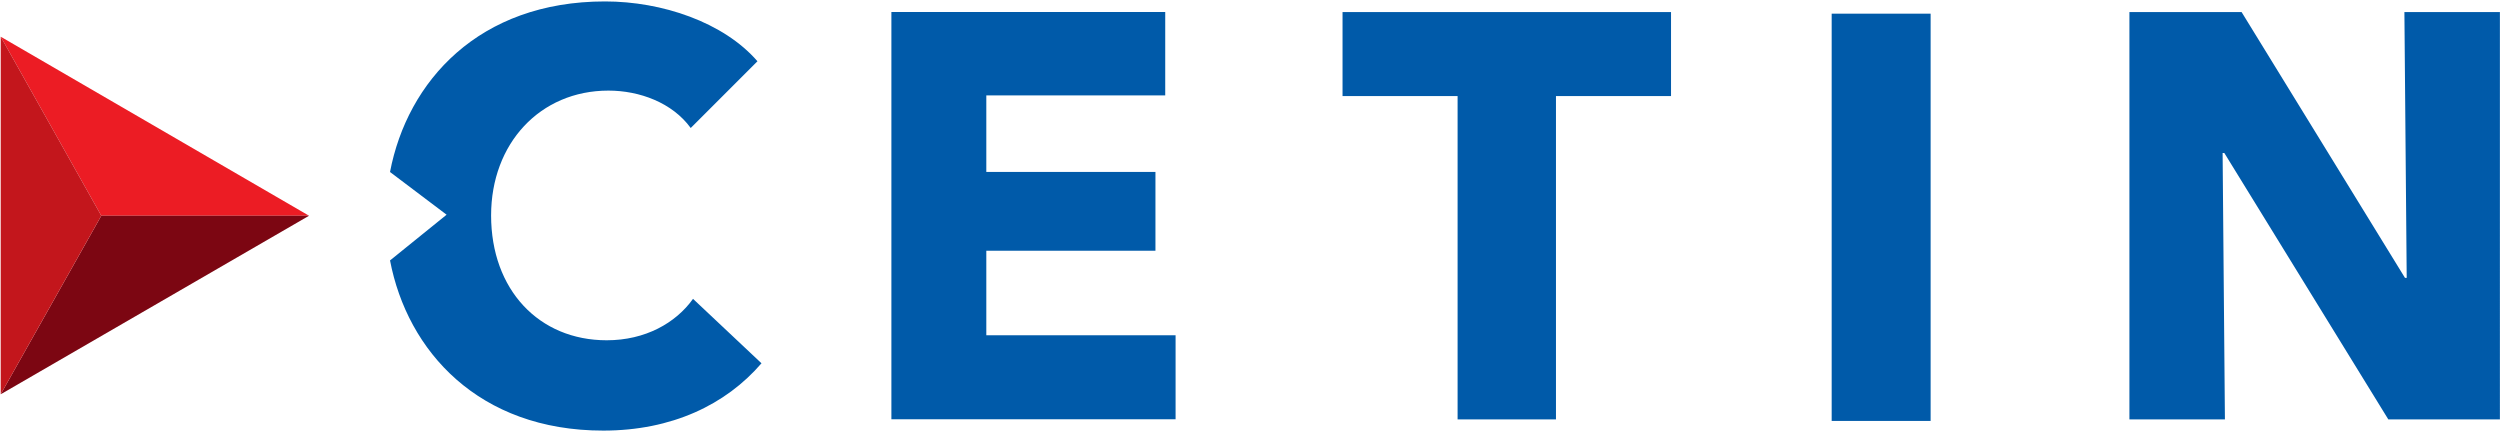 <svg xmlns="http://www.w3.org/2000/svg" width="1289.764" height="223.937">
  <path fill="#005AA9" d="M392.856 187.421l-35.319-33.241c-8.904 12.466-24.634 21.369-44.519 21.369-35.022 0-59.656-26.117-59.656-64.404 0-37.1 25.228-64.404 60.546-64.404 16.027 0 32.944 6.233 42.442 19.292l34.428-34.428C373.267 11.423 341.51.739 312.127.739c-65.065 0-101.967 41.165-110.915 87.994l29.19 22.037-29.182 23.593c8.942 46.742 45.686 87.785 110.016 87.785 35.32-.001 63.219-13.357 81.62-34.727m213.634 28.89v-43.332h-97.645V129.35h87.258V88.689h-87.258V49.216h92.303V6.181H459.874v210.13zM862.092 49.56V6.228H692.623V49.56h59.358v166.797h50.752V49.56zm82.879-42.517h51.049v210.129h-51.049zm344.741 209.314V6.228h-49.267l1.187 137.118h-.891L1156.452 6.228h-57.875v210.129h49.269l-1.189-137.415h.891l84.587 137.415z"/>
  <path fill="#EC1C24" d="M52.254 111.302L.374 18.943l159.062 92.359z"/>
  <path fill="#7C0612" d="M52.254 111.302h107.182L.358 203.414z"/>
  <path fill="#C3161C" d="M.358 203.414L.374 18.943l51.88 92.359z"/>
</svg>
